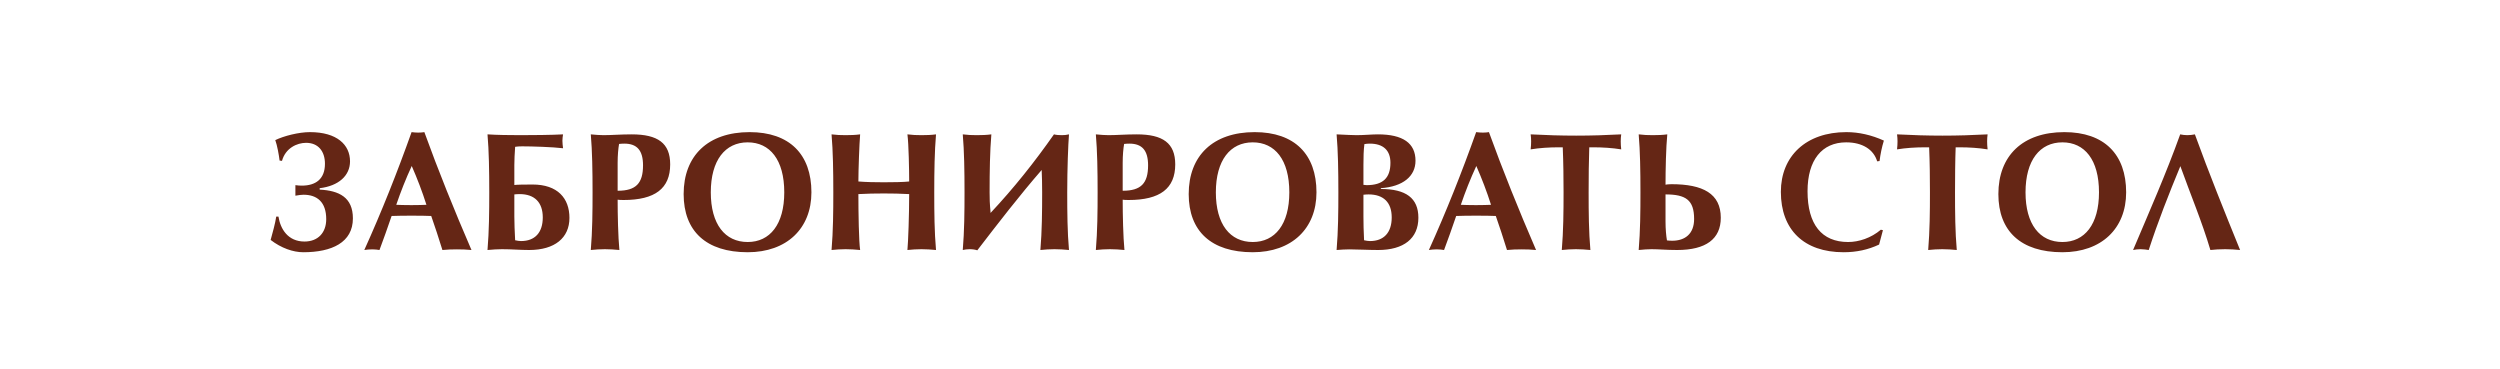 <?xml version="1.0" encoding="UTF-8"?> <svg xmlns="http://www.w3.org/2000/svg" width="440" height="65" viewBox="0 0 440 65" fill="none"><rect width="440" height="65" fill="white"></rect><path d="M51.99 32.587C52.384 32.643 52.777 32.671 53.115 32.671C55.532 32.671 57.191 31.547 57.191 28.82C57.191 26.599 55.982 25.137 53.874 25.137C52.271 25.137 50.247 26.065 49.629 28.314L49.207 28.258C49.095 27.302 48.785 25.559 48.448 24.66C49.938 23.929 52.581 23.254 54.548 23.254C59.299 23.254 61.604 25.475 61.604 28.398C61.604 30.9 59.608 32.727 56.263 33.121V33.374C59.664 33.543 62.11 34.723 62.11 38.434C62.11 42.679 58.4 44.394 53.368 44.394C51.597 44.394 49.488 43.663 47.633 42.229C47.998 40.88 48.42 39.418 48.617 38.125H49.01C49.348 40.289 50.669 42.51 53.593 42.51C55.954 42.51 57.416 40.964 57.416 38.575C57.416 35.567 55.813 34.274 53.424 34.274C53.143 34.274 52.524 34.33 51.99 34.442V32.587ZM69.74 36.045C70.077 36.073 71.51 36.101 72.41 36.101C73.253 36.101 74.715 36.073 75.052 36.045C74.322 33.739 73.45 31.462 72.466 29.214C71.426 31.462 70.527 33.739 69.74 36.045ZM64.117 44C67.181 37.225 69.936 30.282 72.438 23.254C72.86 23.31 73.225 23.338 73.619 23.338C74.012 23.338 74.378 23.31 74.687 23.254C77.133 30.001 79.916 36.916 82.98 44C82.136 43.916 81.293 43.888 80.422 43.888C79.55 43.888 78.707 43.916 77.864 44C77.245 42.004 76.486 39.671 75.896 38.012C75.502 37.984 73.787 37.956 72.41 37.956C71.229 37.956 69.458 37.984 68.924 38.012C68.165 40.177 67.491 42.173 66.788 44C66.479 43.944 65.973 43.888 65.523 43.888C65.073 43.888 64.398 43.944 64.117 44ZM90.524 32.559C90.889 32.503 92.182 32.474 93.728 32.474C98.142 32.474 100.222 34.892 100.222 38.35C100.222 41.864 97.636 44 93.138 44C91.48 44 90.102 43.859 88.331 43.859C87.741 43.859 86.56 43.916 85.801 44C86.082 40.627 86.11 37.253 86.11 33.852C86.11 30.029 86.054 26.599 85.801 23.648C87.431 23.76 89.68 23.788 91.592 23.788C93.504 23.788 97.214 23.76 99.098 23.648C99.041 24.041 98.985 24.322 98.985 24.772C98.985 25.194 99.041 25.615 99.098 26.093C97.242 25.868 93.588 25.756 91.901 25.756C91.48 25.756 90.917 25.784 90.664 25.84C90.58 26.908 90.524 28.23 90.524 29.045V32.559ZM90.664 42.285C91.058 42.37 91.395 42.426 91.704 42.426C94.122 42.426 95.528 40.964 95.528 38.265C95.528 35.623 94.094 34.161 91.451 34.161C91.17 34.161 90.692 34.189 90.524 34.217V38.097C90.524 39.249 90.58 40.683 90.664 42.285ZM103.981 23.648C104.796 23.732 105.64 23.788 106.23 23.788C107.607 23.788 109.238 23.648 111.177 23.648C115.788 23.648 117.952 25.194 117.952 28.932C117.952 33.177 115.282 35.201 109.744 35.201C109.266 35.201 108.816 35.173 108.704 35.145C108.704 37.731 108.788 41.695 109.013 44C108.141 43.916 107.298 43.859 106.455 43.859C105.583 43.859 104.852 43.916 103.981 44C104.262 40.627 104.29 37.253 104.29 33.852C104.29 30.029 104.234 26.599 103.981 23.648ZM108.704 33.571H108.732C111.936 33.571 113.173 32.25 113.173 29.101C113.173 26.487 112.133 25.278 109.884 25.278C109.575 25.278 109.125 25.306 108.957 25.334C108.816 26.121 108.704 27.33 108.704 28.651V33.571ZM120.321 34.161C120.321 27.414 124.594 23.254 131.931 23.254C138.959 23.254 142.81 27.161 142.81 33.852C142.81 40.233 138.453 44.394 131.594 44.394C124.285 44.394 120.321 40.683 120.321 34.161ZM125.1 33.852C125.1 39.474 127.602 42.594 131.594 42.594C135.501 42.594 138.031 39.502 138.031 33.852C138.031 28.117 135.501 25.053 131.594 25.053C127.63 25.053 125.1 28.202 125.1 33.852ZM151.385 23.648C151.244 25.306 151.076 29.888 151.076 31.94C152.425 32.053 154.055 32.081 155.545 32.081C157.035 32.081 159.115 32.053 160.015 31.94C160.015 30.029 159.931 25.306 159.706 23.648C160.577 23.76 161.308 23.788 162.18 23.788C163.051 23.788 163.922 23.76 164.738 23.648C164.485 26.684 164.428 30.085 164.428 33.852C164.428 37.422 164.457 40.795 164.738 44C163.866 43.916 163.023 43.859 162.18 43.859C161.308 43.859 160.577 43.916 159.706 44C159.846 42.566 160.015 37.816 160.015 34.161C158.525 34.077 157.035 34.049 155.545 34.049C154.055 34.049 152.566 34.077 151.076 34.161C151.076 37.478 151.16 42.566 151.385 44C150.513 43.916 149.67 43.859 148.827 43.859C147.955 43.859 147.224 43.916 146.353 44C146.634 40.627 146.662 37.253 146.662 33.852C146.662 30.029 146.606 26.599 146.353 23.648C147.224 23.76 147.955 23.788 148.827 23.788C149.698 23.788 150.57 23.76 151.385 23.648ZM188.141 23.648C188 25.39 187.832 29.748 187.832 33.852C187.832 37.422 187.86 40.795 188.141 44C187.269 43.916 186.426 43.859 185.583 43.859C184.711 43.859 183.98 43.916 183.109 44C183.39 40.627 183.418 37.253 183.418 33.852C183.418 32.531 183.39 30.985 183.334 29.916C179.426 34.414 175.631 39.334 172.005 44.056C171.696 43.944 171.19 43.859 170.684 43.859C170.29 43.859 169.756 43.916 169.447 44C169.728 40.627 169.756 37.253 169.756 33.852C169.756 30.029 169.7 26.599 169.447 23.648C170.318 23.76 171.049 23.788 171.921 23.788C172.792 23.788 173.664 23.76 174.479 23.648C174.226 26.684 174.17 30.085 174.17 33.852C174.17 36.41 174.338 36.888 174.338 37.478C178.471 33.065 182.069 28.539 185.498 23.648C185.892 23.76 186.454 23.788 186.876 23.788C187.297 23.788 187.691 23.76 188.141 23.648ZM192.87 23.648C193.686 23.732 194.529 23.788 195.119 23.788C196.497 23.788 198.127 23.648 200.067 23.648C204.677 23.648 206.842 25.194 206.842 28.932C206.842 33.177 204.171 35.201 198.633 35.201C198.155 35.201 197.705 35.173 197.593 35.145C197.593 37.731 197.677 41.695 197.902 44C197.031 43.916 196.187 43.859 195.344 43.859C194.473 43.859 193.742 43.916 192.87 44C193.151 40.627 193.18 37.253 193.18 33.852C193.18 30.029 193.123 26.599 192.87 23.648ZM197.593 33.571H197.621C200.826 33.571 202.063 32.25 202.063 29.101C202.063 26.487 201.023 25.278 198.774 25.278C198.464 25.278 198.015 25.306 197.846 25.334C197.705 26.121 197.593 27.33 197.593 28.651V33.571ZM209.211 34.161C209.211 27.414 213.484 23.254 220.821 23.254C227.848 23.254 231.7 27.161 231.7 33.852C231.7 40.233 227.342 44.394 220.483 44.394C213.174 44.394 209.211 40.683 209.211 34.161ZM213.99 33.852C213.99 39.474 216.492 42.594 220.483 42.594C224.391 42.594 226.921 39.502 226.921 33.852C226.921 28.117 224.391 25.053 220.483 25.053C216.52 25.053 213.99 28.202 213.99 33.852ZM235.242 23.648C236.985 23.732 238.053 23.788 238.784 23.788C240.021 23.788 241.455 23.648 242.523 23.648C246.908 23.648 249.129 25.194 249.129 28.286C249.129 31.013 246.937 32.84 243.029 33.121V33.262C247.443 33.262 249.635 34.864 249.635 38.322C249.635 41.976 247.049 44 242.551 44C240.836 44 238.869 43.888 237.519 43.888C236.929 43.888 235.805 43.944 235.242 44C235.523 40.627 235.552 37.253 235.552 33.852C235.552 30.029 235.495 26.599 235.242 23.648ZM240.077 42.285C240.471 42.37 240.808 42.426 241.118 42.426C243.535 42.426 244.941 40.964 244.941 38.265C244.941 35.623 243.507 34.217 240.865 34.217C240.583 34.217 240.19 34.245 239.965 34.274V38.097C239.965 39.249 239.993 40.683 240.077 42.285ZM239.965 32.531C240.077 32.559 240.359 32.587 240.527 32.587C243.366 32.587 244.716 31.35 244.716 28.651C244.716 26.459 243.451 25.278 241.089 25.278C240.808 25.278 240.387 25.306 240.134 25.362C239.993 26.431 239.965 27.639 239.965 28.989V32.531ZM257.106 36.045C257.443 36.073 258.877 36.101 259.776 36.101C260.619 36.101 262.081 36.073 262.419 36.045C261.688 33.739 260.816 31.462 259.832 29.214C258.792 31.462 257.893 33.739 257.106 36.045ZM251.483 44C254.547 37.225 257.302 30.282 259.804 23.254C260.226 23.31 260.591 23.338 260.985 23.338C261.378 23.338 261.744 23.31 262.053 23.254C264.499 30.001 267.282 36.916 270.346 44C269.503 43.916 268.659 43.888 267.788 43.888C266.916 43.888 266.073 43.916 265.23 44C264.611 42.004 263.852 39.671 263.262 38.012C262.868 37.984 261.154 37.956 259.776 37.956C258.595 37.956 256.824 37.984 256.29 38.012C255.531 40.177 254.857 42.173 254.154 44C253.845 43.944 253.339 43.888 252.889 43.888C252.439 43.888 251.764 43.944 251.483 44ZM269.395 23.648C272.037 23.788 274.764 23.872 277.406 23.872C280.049 23.872 282.719 23.788 285.334 23.648C285.277 24.041 285.249 24.463 285.249 24.884C285.249 25.334 285.277 25.784 285.334 26.29C283.788 26.037 282.101 25.925 280.302 25.925H279.711C279.627 28.061 279.599 31.406 279.599 33.852C279.599 37.422 279.627 40.795 279.908 44C279.037 43.916 278.193 43.859 277.35 43.859C276.479 43.859 275.748 43.916 274.876 44C275.157 40.627 275.186 37.253 275.186 33.852C275.186 31.434 275.157 28.623 275.045 25.925H274.427C272.627 25.925 270.941 26.037 269.395 26.29C269.451 25.784 269.479 25.334 269.479 24.884C269.479 24.463 269.451 24.041 269.395 23.648ZM293.442 23.648C293.217 25.953 293.132 29.916 293.132 32.503C293.245 32.474 293.695 32.418 294.172 32.418C299.71 32.418 302.859 34.077 302.859 38.322C302.859 42.06 300.244 44 295.184 44C293.245 44 292.036 43.859 290.659 43.859C290.068 43.859 289.225 43.916 288.41 44C288.691 40.627 288.719 37.253 288.719 33.852C288.719 30.029 288.663 26.599 288.41 23.648C289.281 23.76 290.012 23.788 290.883 23.788C291.755 23.788 292.626 23.76 293.442 23.648ZM293.132 34.217V38.996C293.132 40.317 293.245 41.526 293.385 42.313C293.554 42.341 294.004 42.37 294.313 42.37C296.562 42.37 298.164 41.161 298.164 38.546C298.164 35.201 296.702 34.217 293.132 34.217ZM331.395 40.514L330.72 43.044C328.808 43.944 326.756 44.394 324.479 44.394C317.48 44.394 313.432 40.43 313.432 33.768C313.432 27.471 317.873 23.254 324.957 23.254C327.178 23.254 329.371 23.76 331.563 24.744C331.198 25.925 330.945 27.161 330.804 28.342L330.383 28.398C329.764 26.318 327.796 25.053 324.929 25.053C320.656 25.053 318.126 28.173 318.126 33.655C318.126 39.502 320.628 42.594 325.266 42.594C327.15 42.594 329.314 41.892 331.029 40.43L331.395 40.514ZM333.879 23.648C336.521 23.788 339.248 23.872 341.891 23.872C344.533 23.872 347.204 23.788 349.818 23.648C349.762 24.041 349.734 24.463 349.734 24.884C349.734 25.334 349.762 25.784 349.818 26.29C348.272 26.037 346.585 25.925 344.786 25.925H344.196C344.111 28.061 344.083 31.406 344.083 33.852C344.083 37.422 344.111 40.795 344.392 44C343.521 43.916 342.678 43.859 341.834 43.859C340.963 43.859 340.232 43.916 339.361 44C339.642 40.627 339.67 37.253 339.67 33.852C339.67 31.434 339.642 28.623 339.529 25.925H338.911C337.112 25.925 335.425 26.037 333.879 26.29C333.935 25.784 333.963 25.334 333.963 24.884C333.963 24.463 333.935 24.041 333.879 23.648ZM351.713 34.161C351.713 27.414 355.986 23.254 363.323 23.254C370.351 23.254 374.202 27.161 374.202 33.852C374.202 40.233 369.845 44.394 362.986 44.394C355.677 44.394 351.713 40.683 351.713 34.161ZM356.492 33.852C356.492 39.474 358.994 42.594 362.986 42.594C366.893 42.594 369.423 39.502 369.423 33.852C369.423 28.117 366.893 25.053 362.986 25.053C359.022 25.053 356.492 28.202 356.492 33.852ZM384.979 23.788C385.429 23.788 385.879 23.732 386.3 23.648C388.802 30.535 391.501 37.225 394.256 44C393.413 43.916 392.513 43.859 391.642 43.859C390.77 43.859 389.702 43.916 389.027 44C387.565 39.052 385.513 34.189 383.742 29.242C381.718 34.133 379.779 39.052 378.176 44C377.839 43.944 377.221 43.859 376.771 43.859C376.321 43.859 375.787 43.916 375.421 44C378.289 37.225 381.212 30.619 383.714 23.648C384.052 23.732 384.558 23.788 384.979 23.788Z" fill="#652615"></path></svg> 